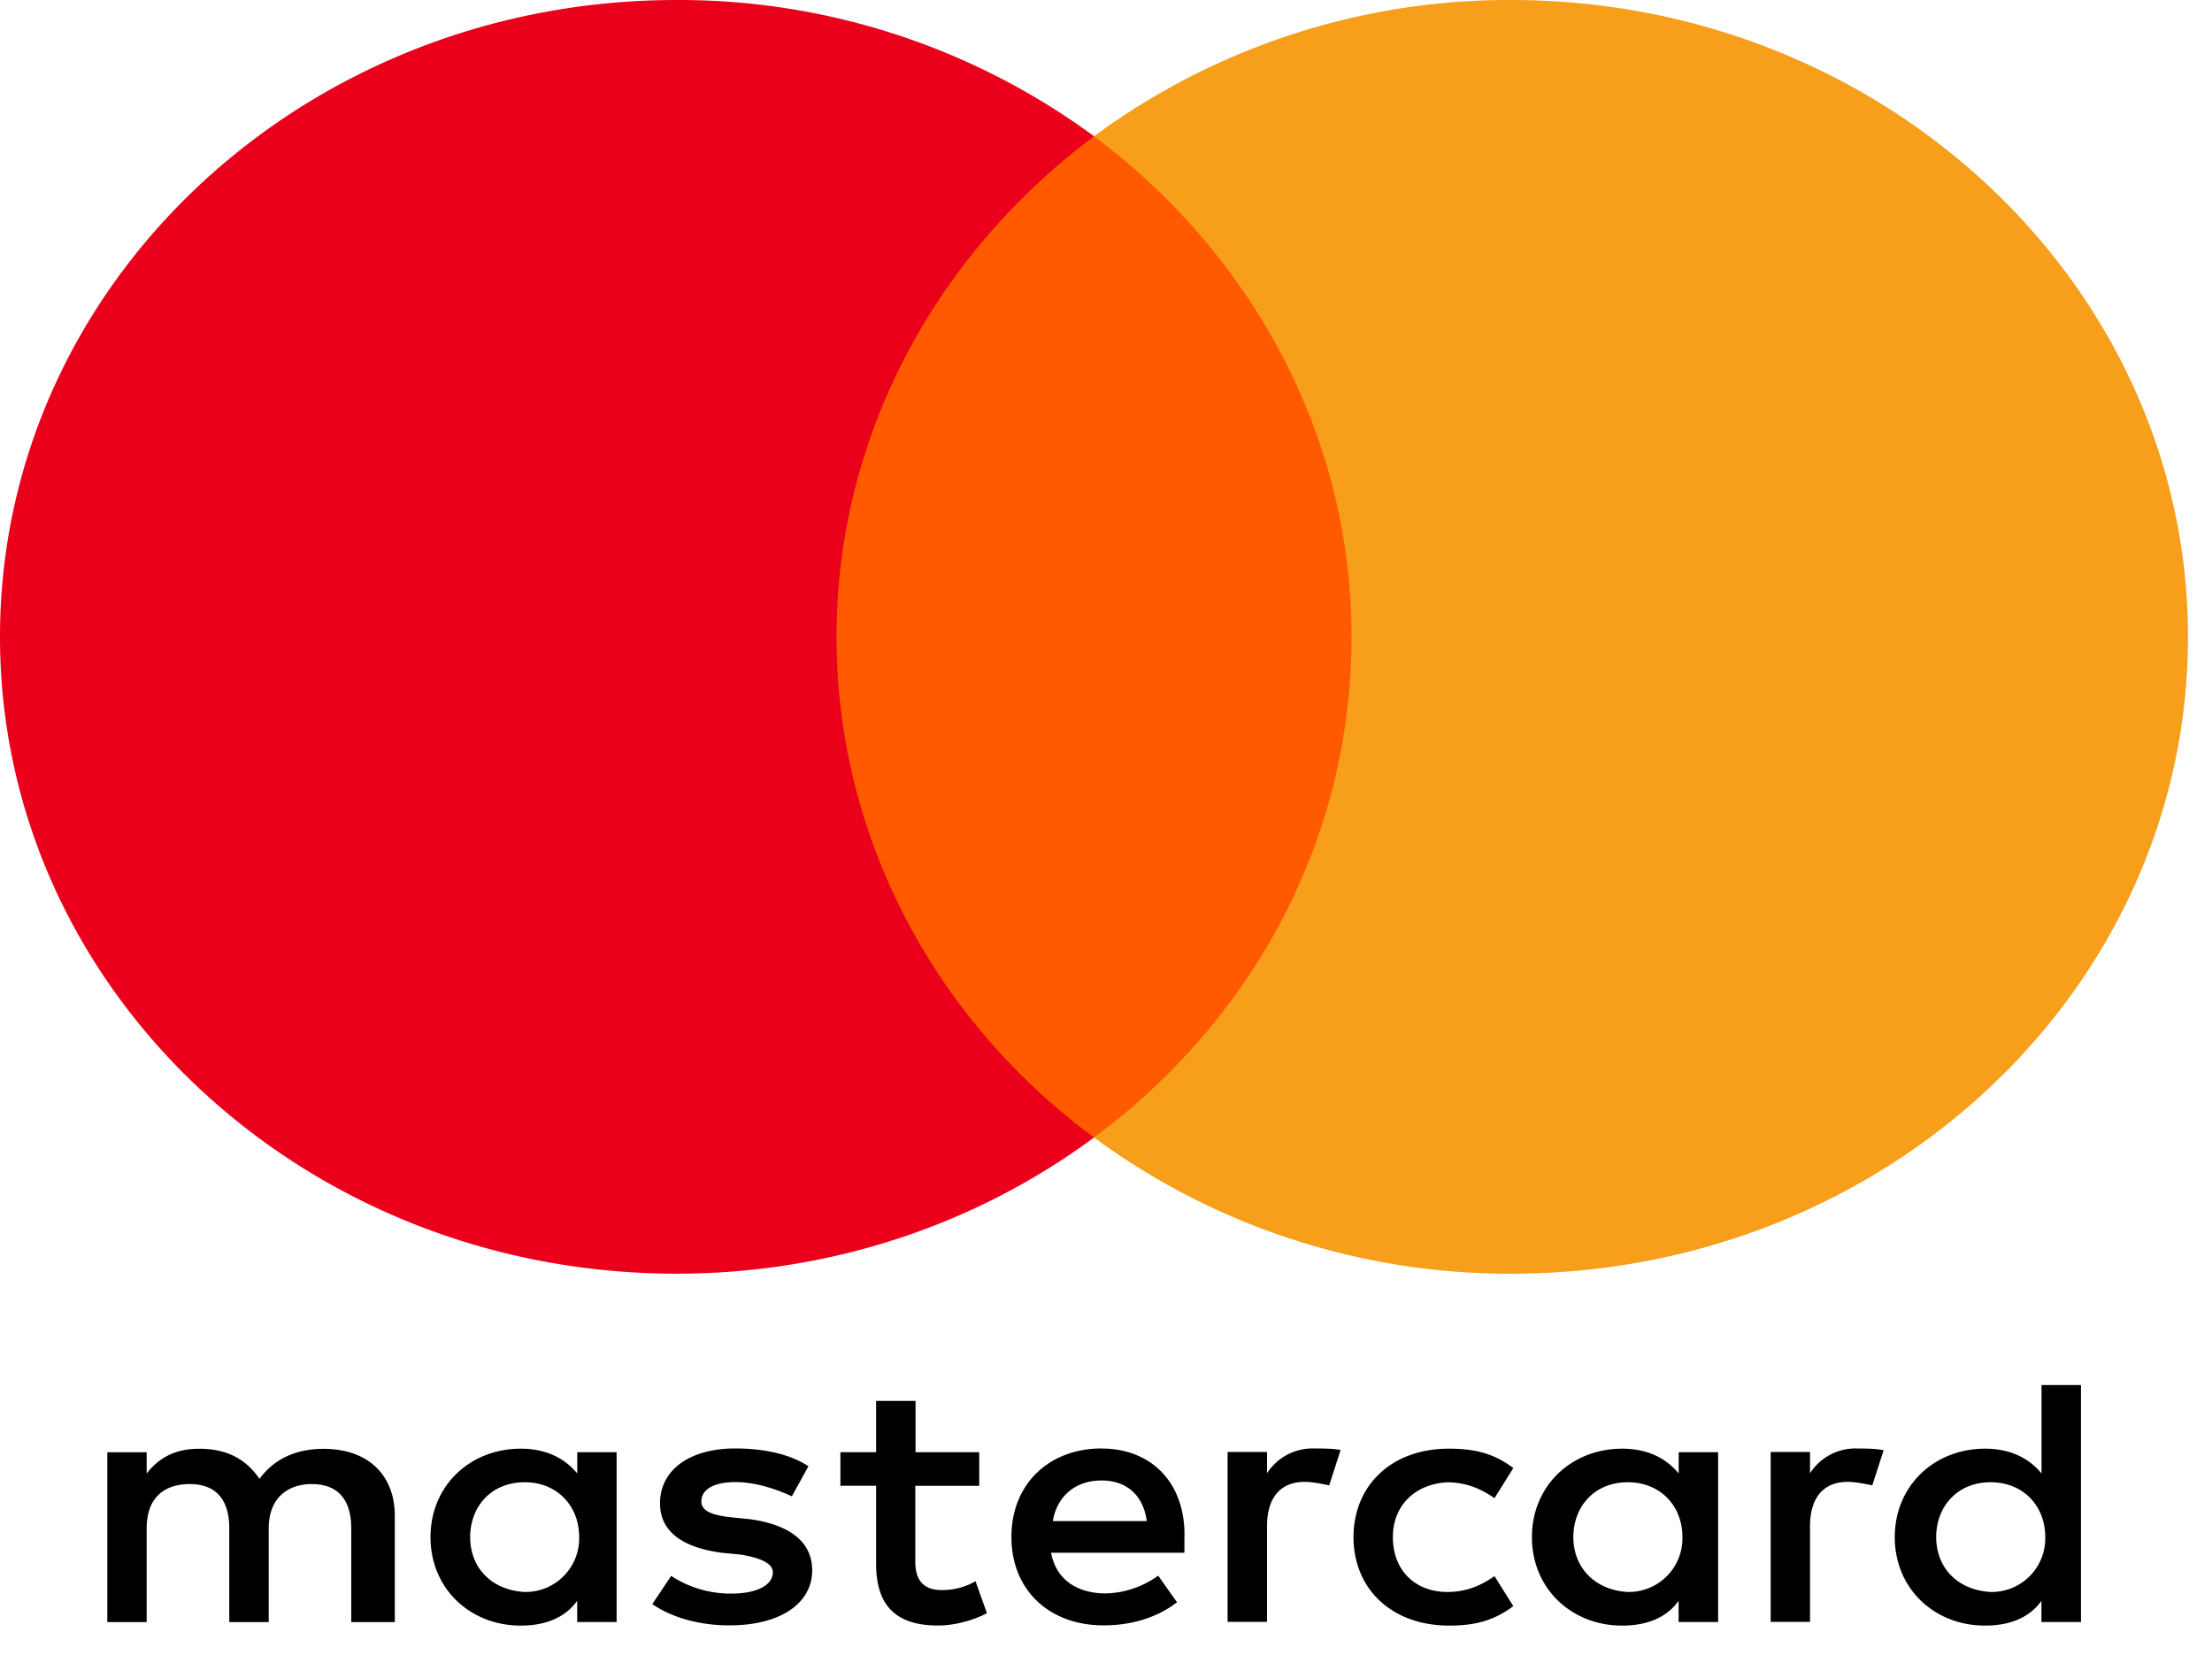 <svg width="29" height="22" fill="none" xmlns="http://www.w3.org/2000/svg"><path d="M5.176 21.271V19.88c0-.532-.344-.88-.936-.88-.295 0-.617.091-.838.394-.172-.254-.42-.395-.79-.395-.246 0-.493.07-.689.325v-.279h-.516v2.227h.516v-1.23c0-.394.222-.58.566-.58.345 0 .517.208.517.58v1.23h.517v-1.23c0-.394.246-.58.565-.58.345 0 .517.208.517.58v1.23h.571Zm7.665-2.227h-.838v-.673h-.517v.673h-.468v.44h.468v1.022c0 .511.221.811.813.811.22 0 .468-.07.64-.162l-.15-.419a.866.866 0 0 1-.444.116c-.247 0-.345-.14-.345-.37v-.997h.838v-.44h.003Zm4.387-.049a.71.71 0 0 0-.617.325v-.279h-.517v2.228h.517v-1.254c0-.37.172-.582.494-.582.097 0 .22.025.321.046l.15-.464c-.104-.02-.25-.02-.348-.02Zm-6.629.233c-.247-.162-.591-.233-.962-.233-.591 0-.984.279-.984.72 0 .37.295.58.812.648l.247.024c.27.046.42.117.42.233 0 .162-.199.278-.543.278a1.42 1.42 0 0 1-.79-.232l-.247.37c.27.187.64.279 1.01.279.69 0 1.086-.303 1.086-.72 0-.394-.322-.602-.812-.672l-.247-.025c-.221-.024-.394-.07-.394-.208 0-.162.173-.254.445-.254.296 0 .592.116.741.187l.218-.395Zm13.749-.233a.71.71 0 0 0-.618.325v-.279h-.516v2.228h.516v-1.254c0-.37.173-.582.494-.582.098 0 .221.025.322.046l.149-.46c-.1-.023-.247-.023-.347-.023Zm-6.603 1.163c0 .673.493 1.16 1.257 1.16.345 0 .591-.071.838-.255l-.247-.394c-.198.14-.393.208-.617.208-.419 0-.715-.279-.715-.72 0-.418.296-.697.715-.718.221 0 .42.07.617.208l.247-.395c-.247-.186-.493-.254-.838-.254-.764-.003-1.257.487-1.257 1.16Zm4.78 0v-1.114h-.517v.279c-.172-.209-.42-.325-.74-.325-.667 0-1.184.487-1.184 1.16 0 .673.517 1.16 1.183 1.16.345 0 .592-.117.74-.325v.278h.518v-1.113Zm-1.898 0c0-.395.27-.72.715-.72.419 0 .715.303.715.72a.703.703 0 0 1-.715.719c-.442-.025-.715-.327-.715-.72Zm-6.184-1.163c-.689 0-1.183.465-1.183 1.16 0 .697.494 1.16 1.209 1.16.345 0 .689-.092.962-.303l-.247-.349a1.22 1.22 0 0 1-.69.233c-.32 0-.64-.14-.714-.533h1.748v-.186c.023-.717-.422-1.181-1.085-1.181Zm0 .42c.322 0 .543.186.592.532h-1.232c.049-.3.27-.532.64-.532Zm12.839.743v-1.995h-.517v1.16c-.172-.209-.42-.325-.74-.325-.667 0-1.184.487-1.184 1.16 0 .673.517 1.16 1.183 1.16.345 0 .592-.117.74-.325v.278h.518v-1.113Zm-1.898 0c0-.395.27-.72.715-.72.419 0 .715.303.715.72a.703.703 0 0 1-.715.719c-.445-.025-.715-.327-.715-.72Zm-17.3 0v-1.114h-.516v.279c-.173-.209-.42-.325-.741-.325-.666 0-1.183.487-1.183 1.16 0 .673.517 1.16 1.183 1.16.344 0 .591-.117.74-.325v.278h.517v-1.113Zm-1.92 0c0-.395.27-.72.715-.72.419 0 .714.303.714.72a.703.703 0 0 1-.714.719c-.445-.025-.715-.327-.715-.72Z" fill="#000"/><path d="M18.213 1.787H10.45v13.13h7.763V1.787Z" fill="#FF5A00"/><path d="M10.967 8.352c0-2.668 1.332-5.036 3.376-6.565A9.175 9.175 0 0 0 8.87 0C3.967 0 0 3.735 0 8.352c0 4.616 3.967 8.351 8.87 8.351 2.07 0 3.968-.672 5.473-1.786-2.047-1.508-3.376-3.897-3.376-6.565Z" fill="#EB001B"/><path d="M28.685 8.352c0 4.616-3.967 8.351-8.87 8.351a9.175 9.175 0 0 1-5.472-1.786c2.07-1.533 3.376-3.897 3.376-6.565 0-2.668-1.332-5.036-3.376-6.565A9.16 9.16 0 0 1 19.812 0c4.906 0 8.873 3.76 8.873 8.352Z" fill="#F79E1B"/></svg>